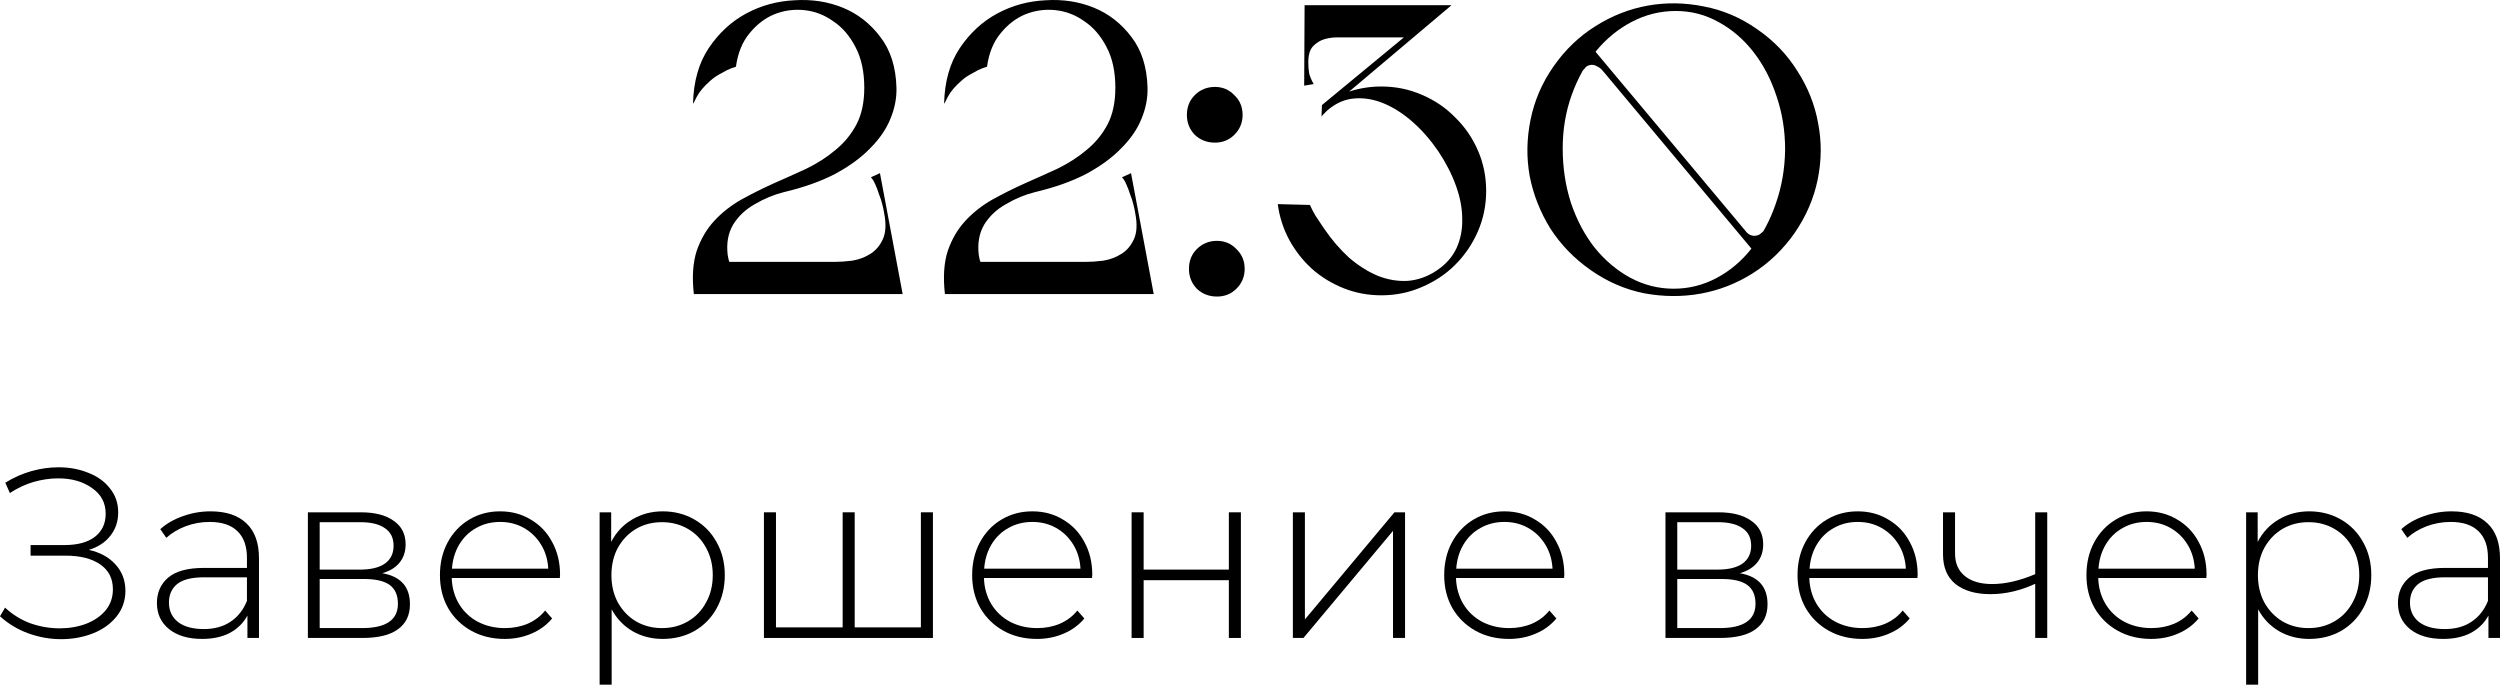 <?xml version="1.0" encoding="UTF-8"?> <svg xmlns="http://www.w3.org/2000/svg" viewBox="0 0 145.396 39.819" fill="none"><path d="M42.321 17.103V15.231H52.041L52.185 17.103H42.321ZM50.601 17.103L48.537 15.231C48.841 15.231 49.185 15.207 49.569 15.159C49.953 15.095 50.297 14.967 50.601 14.775C50.921 14.583 51.169 14.295 51.345 13.911C51.521 13.527 51.545 13.015 51.417 12.375C51.401 12.263 51.369 12.111 51.321 11.919C51.273 11.711 51.209 11.511 51.129 11.319C51.065 11.111 50.993 10.919 50.913 10.743C50.833 10.551 50.745 10.407 50.649 10.311L51.177 10.071L52.497 17.103H50.601ZM40.353 17.103C40.241 16.111 40.297 15.271 40.521 14.583C40.761 13.895 41.105 13.311 41.553 12.831C42.001 12.351 42.521 11.943 43.113 11.607C43.721 11.271 44.345 10.959 44.985 10.671C45.641 10.383 46.281 10.095 46.905 9.807C47.529 9.503 48.089 9.143 48.585 8.727C49.097 8.311 49.505 7.815 49.809 7.239C50.113 6.663 50.265 5.951 50.265 5.103C50.265 4.175 50.097 3.391 49.761 2.751C49.425 2.095 48.993 1.591 48.465 1.239C47.953 0.871 47.393 0.655 46.785 0.591C46.177 0.527 45.593 0.607 45.033 0.831C44.489 1.055 44.009 1.423 43.593 1.935C43.177 2.431 42.913 3.079 42.801 3.879C42.641 3.927 42.473 3.991 42.297 4.071C42.153 4.151 41.993 4.239 41.817 4.335C41.641 4.431 41.473 4.551 41.313 4.695C40.945 5.015 40.681 5.327 40.521 5.631C40.377 5.935 40.305 6.063 40.305 6.015C40.337 4.735 40.641 3.663 41.217 2.799C41.809 1.919 42.537 1.247 43.401 0.783C44.265 0.319 45.201 0.063 46.209 0.015C47.217 -0.049 48.153 0.095 49.017 0.447C49.881 0.799 50.609 1.367 51.201 2.151C51.793 2.919 52.105 3.903 52.137 5.103C52.153 5.711 52.033 6.319 51.777 6.927C51.537 7.519 51.145 8.087 50.601 8.631C50.073 9.175 49.393 9.671 48.561 10.119C47.729 10.551 46.737 10.903 45.585 11.175C45.009 11.319 44.449 11.551 43.905 11.871C43.361 12.175 42.937 12.575 42.633 13.071C42.345 13.567 42.241 14.151 42.321 14.823C42.417 15.495 42.809 16.255 43.497 17.103H40.353Z" fill="black"></path><path d="M56.923 17.103V15.231H66.643L66.787 17.103H56.923ZM65.203 17.103L63.139 15.231C63.443 15.231 63.787 15.207 64.171 15.159C64.555 15.095 64.899 14.967 65.203 14.775C65.523 14.583 65.771 14.295 65.947 13.911C66.123 13.527 66.147 13.015 66.019 12.375C66.003 12.263 65.971 12.111 65.923 11.919C65.875 11.711 65.811 11.511 65.731 11.319C65.667 11.111 65.595 10.919 65.515 10.743C65.435 10.551 65.347 10.407 65.251 10.311L65.779 10.071L67.099 17.103H65.203ZM54.955 17.103C54.843 16.111 54.899 15.271 55.123 14.583C55.363 13.895 55.707 13.311 56.155 12.831C56.603 12.351 57.123 11.943 57.715 11.607C58.323 11.271 58.947 10.959 59.587 10.671C60.243 10.383 60.883 10.095 61.507 9.807C62.131 9.503 62.691 9.143 63.187 8.727C63.699 8.311 64.107 7.815 64.411 7.239C64.715 6.663 64.867 5.951 64.867 5.103C64.867 4.175 64.699 3.391 64.363 2.751C64.027 2.095 63.595 1.591 63.067 1.239C62.555 0.871 61.995 0.655 61.387 0.591C60.779 0.527 60.195 0.607 59.635 0.831C59.091 1.055 58.611 1.423 58.195 1.935C57.779 2.431 57.515 3.079 57.403 3.879C57.243 3.927 57.075 3.991 56.899 4.071C56.755 4.151 56.595 4.239 56.419 4.335C56.243 4.431 56.075 4.551 55.915 4.695C55.547 5.015 55.283 5.327 55.123 5.631C54.979 5.935 54.907 6.063 54.907 6.015C54.939 4.735 55.243 3.663 55.819 2.799C56.411 1.919 57.139 1.247 58.003 0.783C58.867 0.319 59.803 0.063 60.811 0.015C61.819 -0.049 62.755 0.095 63.618 0.447C64.483 0.799 65.211 1.367 65.803 2.151C66.395 2.919 66.707 3.903 66.739 5.103C66.754 5.711 66.635 6.319 66.379 6.927C66.139 7.519 65.747 8.087 65.203 8.631C64.675 9.175 63.995 9.671 63.163 10.119C62.331 10.551 61.339 10.903 60.187 11.175C59.611 11.319 59.051 11.551 58.507 11.871C57.963 12.175 57.539 12.575 57.235 13.071C56.947 13.567 56.843 14.151 56.923 14.823C57.019 15.495 57.411 16.255 58.099 17.103H54.955Z" fill="black"></path><path d="M69.148 15.639C69.148 15.175 69.3 14.791 69.604 14.487C69.924 14.167 70.316 14.007 70.78 14.007C71.228 14.007 71.604 14.167 71.908 14.487C72.228 14.791 72.388 15.175 72.388 15.639C72.388 16.087 72.228 16.471 71.908 16.791C71.604 17.095 71.228 17.247 70.78 17.247C70.316 17.247 69.924 17.095 69.604 16.791C69.3 16.471 69.148 16.087 69.148 15.639ZM69.028 6.687C69.028 6.223 69.18 5.839 69.484 5.535C69.804 5.215 70.196 5.055 70.66 5.055C71.108 5.055 71.484 5.215 71.788 5.535C72.108 5.839 72.268 6.223 72.268 6.687C72.268 7.135 72.108 7.519 71.788 7.839C71.484 8.143 71.108 8.295 70.66 8.295C70.196 8.295 69.804 8.143 69.484 7.839C69.18 7.519 69.028 7.135 69.028 6.687Z" fill="black"></path><path d="M77.001 13.287C77.449 13.943 77.937 14.511 78.465 14.991C79.009 15.455 79.569 15.807 80.145 16.047C80.721 16.271 81.297 16.367 81.873 16.335C82.465 16.287 83.025 16.087 83.553 15.735C84.081 15.383 84.465 14.951 84.705 14.439C84.945 13.911 85.057 13.343 85.041 12.735C85.041 12.127 84.921 11.487 84.681 10.815C84.441 10.143 84.097 9.471 83.649 8.799C83.201 8.143 82.705 7.575 82.161 7.095C81.617 6.615 81.057 6.255 80.481 6.015C79.905 5.775 79.329 5.679 78.753 5.727C78.193 5.775 77.673 6.007 77.193 6.423C77.161 6.455 77.121 6.495 77.073 6.543C77.041 6.575 77.009 6.607 76.977 6.639C76.929 6.687 76.889 6.735 76.857 6.783L76.881 6.111C77.377 5.775 77.913 5.511 78.489 5.319C79.081 5.127 79.697 5.031 80.337 5.031C81.169 5.031 81.953 5.191 82.689 5.511C83.441 5.831 84.089 6.271 84.633 6.831C85.193 7.375 85.633 8.015 85.953 8.751C86.273 9.487 86.433 10.271 86.433 11.103C86.433 11.935 86.273 12.719 85.953 13.455C85.633 14.191 85.193 14.839 84.633 15.399C84.089 15.943 83.441 16.375 82.689 16.695C81.953 17.015 81.169 17.175 80.337 17.175C79.569 17.175 78.841 17.039 78.153 16.767C77.465 16.495 76.849 16.119 76.305 15.639C75.777 15.159 75.337 14.599 74.985 13.959C74.633 13.303 74.409 12.607 74.313 11.871L76.185 11.919C76.281 12.143 76.393 12.359 76.521 12.567C76.665 12.775 76.825 13.015 77.001 13.287ZM82.137 2.175H75.873V0.303H84.417L82.137 2.175ZM76.881 6.111L83.913 0.303H84.417L76.881 6.663V6.111ZM78.825 0.303L78.969 2.175C78.649 2.175 78.321 2.175 77.985 2.175C77.649 2.159 77.337 2.191 77.049 2.271C76.777 2.351 76.545 2.495 76.353 2.703C76.177 2.895 76.089 3.199 76.089 3.615C76.089 3.839 76.105 4.055 76.137 4.263C76.185 4.455 76.273 4.663 76.401 4.887L75.849 4.983L75.873 0.303H78.825Z" fill="black"></path><path d="M90.356 3.855C91.028 2.895 91.836 2.119 92.78 1.527C93.74 0.919 94.756 0.519 95.828 0.327C96.9 0.135 97.988 0.151 99.092 0.375C100.196 0.583 101.228 1.023 102.188 1.695C103.164 2.367 103.948 3.183 104.54 4.143C105.148 5.087 105.548 6.095 105.74 7.167C105.948 8.239 105.94 9.327 105.716 10.431C105.492 11.535 105.044 12.575 104.372 13.551C103.7 14.511 102.884 15.295 101.924 15.903C100.98 16.495 99.972 16.887 98.9 17.079C97.828 17.271 96.732 17.263 95.612 17.055C94.508 16.831 93.476 16.383 92.516 15.711C91.556 15.039 90.772 14.231 90.164 13.287C89.572 12.327 89.172 11.311 88.964 10.239C88.772 9.167 88.788 8.079 89.012 6.975C89.236 5.855 89.684 4.815 90.356 3.855ZM90.884 8.631C90.884 9.751 91.044 10.807 91.364 11.799C91.7 12.791 92.156 13.655 92.732 14.391C93.324 15.127 94.012 15.711 94.796 16.143C95.596 16.575 96.444 16.791 97.34 16.791C98.22 16.791 99.052 16.583 99.836 16.167C100.62 15.751 101.3 15.175 101.876 14.439C102.468 13.703 102.932 12.847 103.268 11.871C103.62 10.879 103.804 9.823 103.82 8.703C103.82 7.599 103.652 6.559 103.316 5.583C102.996 4.607 102.548 3.751 101.972 3.015C101.396 2.279 100.724 1.703 99.956 1.287C99.188 0.855 98.356 0.639 97.46 0.639C96.564 0.639 95.716 0.847 94.916 1.263C94.116 1.679 93.42 2.247 92.828 2.967C92.236 3.687 91.764 4.535 91.412 5.511C91.06 6.487 90.884 7.527 90.884 8.631ZM101.924 14.535L92.012 2.679H92.516L102.38 14.463L101.924 14.535ZM91.772 3.999L92.54 3.015L93.236 4.143C93.14 4.015 93.02 3.919 92.876 3.855C92.748 3.775 92.612 3.751 92.468 3.783C92.388 3.799 92.316 3.831 92.252 3.879C92.204 3.927 92.164 3.975 92.132 4.023C92.068 4.071 92.02 4.135 91.988 4.215L91.772 3.999ZM102.884 13.479L102.116 14.463L101.492 13.407C101.588 13.535 101.692 13.623 101.804 13.671C101.916 13.719 102.044 13.727 102.188 13.695C102.268 13.679 102.332 13.647 102.38 13.599C102.444 13.551 102.5 13.503 102.548 13.455C102.596 13.407 102.636 13.343 102.668 13.263L102.884 13.479Z" fill="black"></path><path d="M5.166 31.979C5.829 32.128 6.347 32.413 6.72 32.833C7.103 33.253 7.294 33.761 7.294 34.359C7.294 34.928 7.121 35.427 6.776 35.857C6.431 36.286 5.973 36.613 5.404 36.837C4.835 37.061 4.219 37.173 3.556 37.173C2.912 37.173 2.277 37.061 1.652 36.837C1.036 36.613 0.485 36.282 0 35.843L0.294 35.339C0.723 35.74 1.213 36.043 1.764 36.249C2.324 36.445 2.893 36.543 3.472 36.543C4.023 36.543 4.536 36.454 5.012 36.277C5.488 36.09 5.866 35.829 6.146 35.493C6.426 35.147 6.566 34.741 6.566 34.275C6.566 33.649 6.323 33.169 5.838 32.833C5.353 32.488 4.671 32.315 3.794 32.315H1.778V31.699H3.766C4.513 31.699 5.096 31.54 5.516 31.223C5.936 30.896 6.146 30.448 6.146 29.879C6.146 29.244 5.88 28.745 5.348 28.381C4.825 28.007 4.172 27.821 3.388 27.821C2.912 27.821 2.431 27.891 1.946 28.031C1.47 28.171 1.013 28.385 0.574 28.675L0.308 28.073C0.793 27.774 1.297 27.55 1.82 27.401C2.352 27.252 2.879 27.177 3.402 27.177C4.037 27.177 4.615 27.284 5.138 27.499C5.67 27.704 6.09 28.007 6.398 28.409C6.715 28.801 6.874 29.263 6.874 29.795C6.874 30.327 6.72 30.784 6.412 31.167C6.113 31.549 5.698 31.82 5.166 31.979Z" fill="black"></path><path d="M12.248 29.739C13.153 29.739 13.849 29.972 14.334 30.439C14.819 30.896 15.062 31.573 15.062 32.469V37.103H14.39V35.801C14.157 36.23 13.816 36.566 13.368 36.809C12.92 37.042 12.383 37.159 11.758 37.159C10.946 37.159 10.302 36.968 9.826 36.585C9.359 36.202 9.126 35.698 9.126 35.073C9.126 34.466 9.341 33.976 9.77 33.603C10.209 33.22 10.904 33.029 11.856 33.029H14.362V32.441C14.362 31.76 14.175 31.241 13.802 30.887C13.438 30.532 12.901 30.355 12.192 30.355C11.707 30.355 11.24 30.439 10.792 30.607C10.353 30.775 9.98 30.999 9.672 31.279L9.322 30.775C9.686 30.448 10.125 30.196 10.638 30.019C11.151 29.832 11.688 29.739 12.248 29.739ZM11.856 36.585C12.463 36.585 12.976 36.445 13.396 36.165C13.825 35.885 14.147 35.479 14.362 34.947V33.575H11.87C11.151 33.575 10.629 33.705 10.302 33.967C9.985 34.228 9.826 34.588 9.826 35.045C9.826 35.521 10.003 35.899 10.358 36.179C10.713 36.449 11.212 36.585 11.856 36.585Z" fill="black"></path><path d="M22.232 33.337C23.305 33.524 23.842 34.125 23.842 35.143C23.842 35.777 23.609 36.263 23.142 36.599C22.685 36.935 21.994 37.103 21.07 37.103H17.906V29.795H20.986C21.798 29.795 22.433 29.958 22.89 30.285C23.357 30.602 23.59 31.06 23.59 31.657C23.59 32.086 23.469 32.446 23.226 32.735C22.993 33.015 22.661 33.215 22.232 33.337ZM18.592 33.127H20.944C21.569 33.127 22.05 33.01 22.386 32.777C22.722 32.534 22.89 32.189 22.89 31.741C22.89 31.283 22.722 30.943 22.386 30.719C22.059 30.485 21.579 30.369 20.944 30.369H18.592V33.127ZM21.056 36.529C22.447 36.529 23.142 36.057 23.142 35.115C23.142 34.62 22.983 34.256 22.666 34.023C22.349 33.789 21.849 33.673 21.168 33.673H18.592V36.529H21.056Z" fill="black"></path><path d="M32.558 33.617H26.272C26.291 34.186 26.435 34.695 26.706 35.143C26.977 35.582 27.341 35.922 27.798 36.165C28.265 36.407 28.787 36.529 29.366 36.529C29.842 36.529 30.281 36.445 30.682 36.277C31.093 36.099 31.433 35.843 31.704 35.507L32.11 35.969C31.793 36.351 31.391 36.646 30.906 36.851C30.43 37.056 29.912 37.159 29.352 37.159C28.624 37.159 27.975 37 27.406 36.683C26.837 36.365 26.389 35.927 26.062 35.367C25.745 34.807 25.586 34.168 25.586 33.449C25.586 32.739 25.735 32.105 26.034 31.545C26.342 30.975 26.762 30.532 27.294 30.215C27.826 29.897 28.423 29.739 29.086 29.739C29.749 29.739 30.341 29.897 30.864 30.215C31.396 30.523 31.811 30.957 32.11 31.517C32.418 32.077 32.572 32.711 32.572 33.421L32.558 33.617ZM29.086 30.355C28.573 30.355 28.111 30.471 27.7 30.705C27.289 30.929 26.958 31.251 26.706 31.671C26.463 32.082 26.323 32.548 26.286 33.071H31.886C31.858 32.548 31.718 32.082 31.466 31.671C31.214 31.26 30.883 30.938 30.472 30.705C30.061 30.471 29.599 30.355 29.086 30.355Z" fill="black"></path><path d="M38.541 29.739C39.222 29.739 39.839 29.897 40.389 30.215C40.94 30.532 41.369 30.971 41.677 31.531C41.994 32.091 42.153 32.73 42.153 33.449C42.153 34.168 41.994 34.811 41.677 35.381C41.369 35.941 40.94 36.379 40.389 36.697C39.839 37.005 39.222 37.159 38.541 37.159C37.897 37.159 37.314 37.01 36.791 36.711C36.269 36.403 35.863 35.978 35.573 35.437V39.819H34.873V29.795H35.545V31.517C35.835 30.957 36.241 30.523 36.763 30.215C37.295 29.897 37.888 29.739 38.541 29.739ZM38.499 36.529C39.059 36.529 39.563 36.398 40.011 36.137C40.459 35.875 40.809 35.511 41.061 35.045C41.323 34.578 41.453 34.046 41.453 33.449C41.453 32.852 41.323 32.319 41.061 31.853C40.809 31.386 40.459 31.022 40.011 30.761C39.563 30.499 39.059 30.369 38.499 30.369C37.939 30.369 37.435 30.499 36.987 30.761C36.549 31.022 36.199 31.386 35.937 31.853C35.685 32.319 35.559 32.852 35.559 33.449C35.559 34.046 35.685 34.578 35.937 35.045C36.199 35.511 36.549 35.875 36.987 36.137C37.435 36.398 37.939 36.529 38.499 36.529Z" fill="black"></path><path d="M54.257 29.795V37.103H44.429V29.795H45.129V36.487H49.007V29.795H49.707V36.487H53.557V29.795H54.257Z" fill="black"></path><path d="M63.511 33.617H57.225C57.244 34.186 57.388 34.695 57.659 35.143C57.93 35.582 58.294 35.922 58.751 36.165C59.218 36.407 59.741 36.529 60.319 36.529C60.795 36.529 61.234 36.445 61.635 36.277C62.046 36.099 62.386 35.843 62.657 35.507L63.063 35.969C62.746 36.351 62.344 36.646 61.859 36.851C61.383 37.056 60.865 37.159 60.305 37.159C59.577 37.159 58.928 37 58.359 36.683C57.79 36.365 57.342 35.927 57.015 35.367C56.698 34.807 56.539 34.168 56.539 33.449C56.539 32.739 56.688 32.105 56.987 31.545C57.295 30.975 57.715 30.532 58.247 30.215C58.779 29.897 59.377 29.739 60.039 29.739C60.702 29.739 61.294 29.897 61.817 30.215C62.349 30.523 62.764 30.957 63.063 31.517C63.371 32.077 63.525 32.711 63.525 33.421L63.511 33.617ZM60.039 30.355C59.526 30.355 59.064 30.471 58.653 30.705C58.242 30.929 57.911 31.251 57.659 31.671C57.416 32.082 57.277 32.548 57.239 33.071H62.839C62.811 32.548 62.671 32.082 62.419 31.671C62.167 31.26 61.836 30.938 61.425 30.705C61.014 30.471 60.552 30.355 60.039 30.355Z" fill="black"></path><path d="M65.812 29.795H66.512V33.127H71.468V29.795H72.168V37.103H71.468V33.743H66.512V37.103H65.812V29.795Z" fill="black"></path><path d="M75.191 29.795H75.891V36.025L81.099 29.795H81.715V37.103H81.015V30.873L75.807 37.103H75.191V29.795Z" fill="black"></path><path d="M90.964 33.617H84.678C84.697 34.186 84.842 34.695 85.112 35.143C85.383 35.582 85.747 35.922 86.204 36.165C86.671 36.407 87.194 36.529 87.772 36.529C88.248 36.529 88.687 36.445 89.088 36.277C89.499 36.099 89.839 35.843 90.11 35.507L90.516 35.969C90.199 36.351 89.798 36.646 89.312 36.851C88.836 37.056 88.318 37.159 87.758 37.159C87.03 37.159 86.381 37 85.812 36.683C85.243 36.365 84.795 35.927 84.468 35.367C84.151 34.807 83.992 34.168 83.992 33.449C83.992 32.739 84.142 32.105 84.44 31.545C84.748 30.975 85.168 30.532 85.7 30.215C86.232 29.897 86.83 29.739 87.492 29.739C88.155 29.739 88.748 29.897 89.27 30.215C89.802 30.523 90.217 30.957 90.516 31.517C90.824 32.077 90.978 32.711 90.978 33.421L90.964 33.617ZM87.492 30.355C86.979 30.355 86.517 30.471 86.106 30.705C85.695 30.929 85.364 31.251 85.112 31.671C84.87 32.082 84.73 32.548 84.692 33.071H90.292C90.264 32.548 90.124 32.082 89.872 31.671C89.62 31.26 89.289 30.938 88.878 30.705C88.467 30.471 88.006 30.355 87.492 30.355Z" fill="black"></path><path d="M101.187 33.337C102.261 33.524 102.797 34.125 102.797 35.143C102.797 35.777 102.564 36.263 102.097 36.599C101.64 36.935 100.949 37.103 100.025 37.103H96.861V29.795H99.941C100.753 29.795 101.388 29.958 101.845 30.285C102.312 30.602 102.545 31.06 102.545 31.657C102.545 32.086 102.424 32.446 102.181 32.735C101.948 33.015 101.617 33.215 101.187 33.337ZM97.547 33.127H99.899C100.525 33.127 101.005 33.01 101.341 32.777C101.677 32.534 101.845 32.189 101.845 31.741C101.845 31.283 101.677 30.943 101.341 30.719C101.014 30.485 100.534 30.369 99.899 30.369H97.547V33.127ZM100.011 36.529C101.402 36.529 102.097 36.057 102.097 35.115C102.097 34.62 101.939 34.256 101.621 34.023C101.304 33.789 100.805 33.673 100.123 33.673H97.547V36.529H100.011Z" fill="black"></path><path d="M111.513 33.617H105.227C105.246 34.186 105.39 34.695 105.661 35.143C105.932 35.582 106.296 35.922 106.753 36.165C107.22 36.407 107.742 36.529 108.321 36.529C108.797 36.529 109.236 36.445 109.637 36.277C110.048 36.099 110.388 35.843 110.659 35.507L111.065 35.969C110.748 36.351 110.346 36.646 109.861 36.851C109.385 37.056 108.867 37.159 108.307 37.159C107.579 37.159 106.931 37 106.361 36.683C105.792 36.365 105.344 35.927 105.017 35.367C104.7 34.807 104.541 34.168 104.541 33.449C104.541 32.739 104.69 32.105 104.989 31.545C105.297 30.975 105.717 30.532 106.249 30.215C106.781 29.897 107.378 29.739 108.041 29.739C108.704 29.739 109.296 29.897 109.819 30.215C110.351 30.523 110.767 30.957 111.065 31.517C111.373 32.077 111.527 32.711 111.527 33.421L111.513 33.617ZM108.041 30.355C107.528 30.355 107.066 30.471 106.655 30.705C106.245 30.929 105.913 31.251 105.661 31.671C105.418 32.082 105.278 32.548 105.241 33.071H110.841C110.813 32.548 110.673 32.082 110.421 31.671C110.169 31.26 109.838 30.938 109.427 30.705C109.017 30.471 108.554 30.355 108.041 30.355Z" fill="black"></path><path d="M119.064 29.795V37.103H118.364V33.953C117.496 34.354 116.628 34.555 115.76 34.555C114.902 34.555 114.225 34.359 113.73 33.967C113.245 33.575 113.002 32.996 113.002 32.231V29.795H113.702V32.189C113.702 32.758 113.894 33.197 114.276 33.505C114.659 33.813 115.186 33.967 115.858 33.967C116.624 33.967 117.459 33.775 118.364 33.393V29.795H119.064Z" fill="black"></path><path d="M128.316 33.617H122.03C122.048 34.186 122.193 34.695 122.464 35.143C122.734 35.582 123.098 35.922 123.556 36.165C124.023 36.407 124.545 36.529 125.124 36.529C125.6 36.529 126.038 36.445 126.44 36.277C126.851 36.099 127.191 35.843 127.462 35.507L127.868 35.969C127.551 36.351 127.149 36.646 126.664 36.851C126.188 37.056 125.67 37.159 125.11 37.159C124.382 37.159 123.733 37 123.164 36.683C122.595 36.365 122.146 35.927 121.82 35.367C121.502 34.807 121.344 34.168 121.344 33.449C121.344 32.739 121.493 32.105 121.792 31.545C122.1 30.975 122.52 30.532 123.052 30.215C123.584 29.897 124.181 29.739 124.844 29.739C125.506 29.739 126.099 29.897 126.622 30.215C127.154 30.523 127.569 30.957 127.868 31.517C128.176 32.077 128.33 32.711 128.33 33.421L128.316 33.617ZM124.844 30.355C124.331 30.355 123.868 30.471 123.458 30.705C123.047 30.929 122.716 31.251 122.464 31.671C122.221 32.082 122.081 32.548 122.044 33.071H127.644C127.616 32.548 127.476 32.082 127.224 31.671C126.972 31.26 126.64 30.938 126.23 30.705C125.819 30.471 125.357 30.355 124.844 30.355Z" fill="black"></path><path d="M134.299 29.739C134.98 29.739 135.597 29.897 136.147 30.215C136.698 30.532 137.127 30.971 137.435 31.531C137.752 32.091 137.911 32.73 137.911 33.449C137.911 34.168 137.752 34.811 137.435 35.381C137.127 35.941 136.698 36.379 136.147 36.697C135.597 37.005 134.98 37.159 134.299 37.159C133.655 37.159 133.072 37.01 132.549 36.711C132.026 36.403 131.62 35.978 131.331 35.437V39.819H130.631V29.795H131.303V31.517C131.592 30.957 131.998 30.523 132.521 30.215C133.053 29.897 133.646 29.739 134.299 29.739ZM134.257 36.529C134.817 36.529 135.321 36.398 135.769 36.137C136.217 35.875 136.567 35.511 136.819 35.045C137.08 34.578 137.211 34.046 137.211 33.449C137.211 32.852 137.08 32.319 136.819 31.853C136.567 31.386 136.217 31.022 135.769 30.761C135.321 30.499 134.817 30.369 134.257 30.369C133.697 30.369 133.193 30.499 132.745 30.761C132.306 31.022 131.956 31.386 131.695 31.853C131.443 32.319 131.317 32.852 131.317 33.449C131.317 34.046 131.443 34.578 131.695 35.045C131.956 35.511 132.306 35.875 132.745 36.137C133.193 36.398 133.697 36.529 134.257 36.529Z" fill="black"></path><path d="M142.582 29.739C143.487 29.739 144.183 29.972 144.668 30.439C145.153 30.896 145.396 31.573 145.396 32.469V37.103H144.724V35.801C144.491 36.23 144.15 36.566 143.702 36.809C143.254 37.042 142.717 37.159 142.092 37.159C141.28 37.159 140.636 36.968 140.16 36.585C139.693 36.202 139.46 35.698 139.46 35.073C139.46 34.466 139.675 33.976 140.104 33.603C140.543 33.22 141.238 33.029 142.19 33.029H144.696V32.441C144.696 31.76 144.509 31.241 144.136 30.887C143.772 30.532 143.235 30.355 142.526 30.355C142.041 30.355 141.574 30.439 141.126 30.607C140.687 30.775 140.314 30.999 140.006 31.279L139.656 30.775C140.02 30.448 140.459 30.196 140.972 30.019C141.485 29.832 142.022 29.739 142.582 29.739ZM142.19 36.585C142.797 36.585 143.31 36.445 143.73 36.165C144.159 35.885 144.481 35.479 144.696 34.947V33.575H142.204C141.485 33.575 140.963 33.705 140.636 33.967C140.319 34.228 140.16 34.588 140.16 35.045C140.16 35.521 140.337 35.899 140.692 36.179C141.047 36.449 141.546 36.585 142.19 36.585Z" fill="black"></path></svg> 